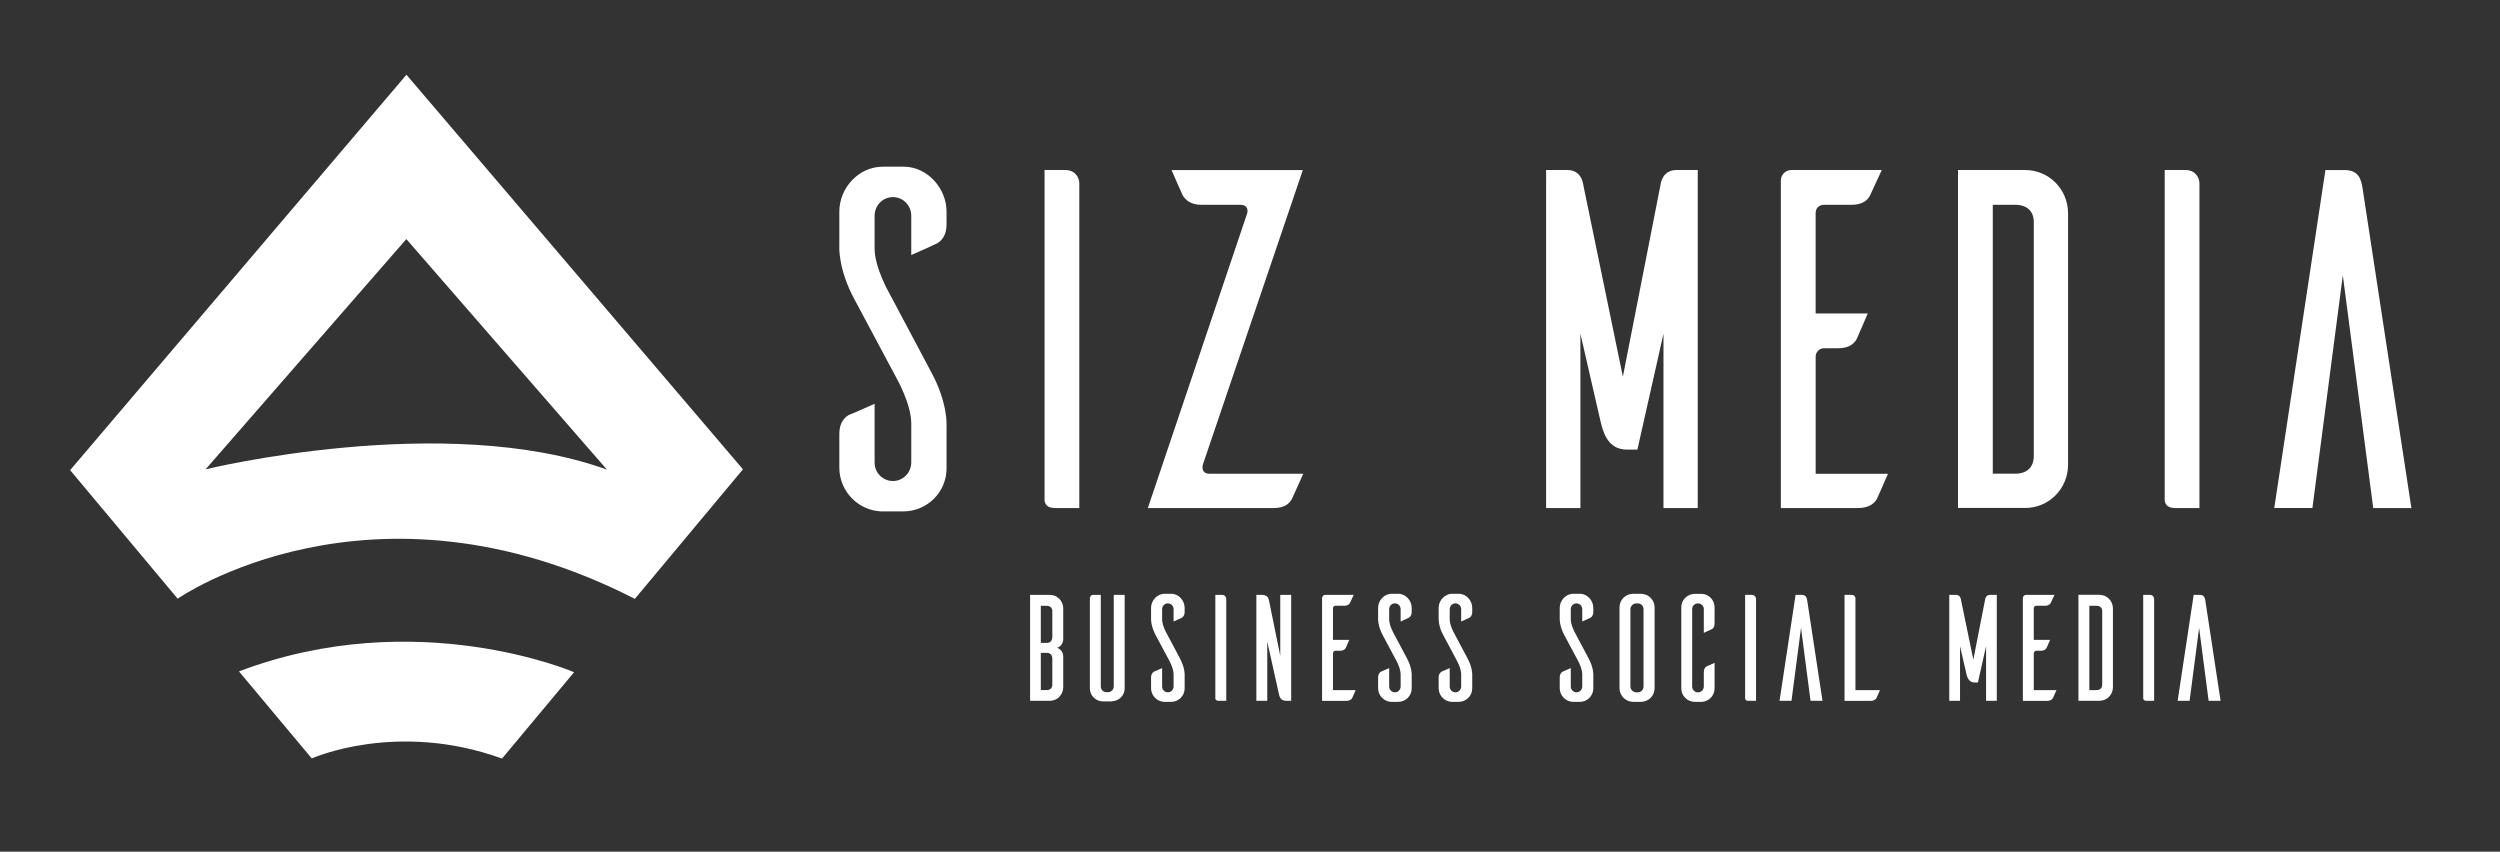 <?xml version="1.0" encoding="UTF-8"?> <svg xmlns="http://www.w3.org/2000/svg" xmlns:xlink="http://www.w3.org/1999/xlink" version="1.1" id="Layer_1" x="0px" y="0px" viewBox="0 0 666.93 227.21" style="enable-background:new 0 0 666.93 227.21;" xml:space="preserve"><rect x="0" y="0" width="666.93" height="227.21" fill="#333333" stroke="none"/> <style type="text/css"> .st0{fill:#FFFFFF;} </style> <g> <path class="st0" d="M243.1,68.03V57.6c0-2.83-2.19-5.02-4.89-5.02c-2.7,0-4.89,2.19-4.89,5.02v8.63c0,5.28,3.99,12.11,3.99,12.11 l11.08,20.87c4.51,8.24,4.12,14.3,4.12,14.3v11.46c0,6.31-5.15,11.46-11.59,11.46h-5.8c-6.18-0.26-11.08-5.28-11.21-11.46v-9.27 c0-2.96,1.42-4.38,2.58-5.02c0.77-0.26,4.51-1.93,6.83-2.96v15.71c0,2.7,2.19,4.89,4.89,4.89c2.7,0,4.89-2.19,4.89-5.02v-10.3 c0-5.28-3.99-12.24-3.99-12.24l-11.08-20.74c-4.51-8.24-4.12-14.3-4.12-14.3v-9.27c0-6.31,5.15-11.98,11.59-11.98h5.8 c6.18,0.13,11.21,5.8,11.21,11.98v3.48c0,2.96-1.42,4.38-2.58,5.02C249.15,65.33,245.54,67,243.1,68.03z"></path> <path class="st0" d="M284.19,45.36c2.7,0,3.74,2.06,3.74,3.61v86.56h-6.57c-2.19,0-2.58-1.29-2.7-1.93V45.36H284.19z"></path> <path class="st0" d="M320.89,123.93c-0.39,1.55,0.39,2.45,1.67,2.45h25.12l-2.96,6.57c-0.64,1.29-1.93,2.58-4.89,2.58h-33.62 l26.53-78.7c0.26-1.16-0.26-2.19-1.8-2.19h-10.43c-2.96,0-4.38-1.42-5.02-2.58c-0.39-0.77-1.93-4.38-2.96-6.7h35.03L320.89,123.93z "></path> <path class="st0" d="M452.92,135.53h-9.15v-46.5l-6.96,30.91h-2.83c-5.41,0-6.44-5.41-6.96-7.34l-5.41-23.57v46.5h-9.15V45.36h5.67 c3.61,0,4.12,3.35,4.12,3.35l10.69,51.78l10.18-51.91c0.13-0.39,0.77-3.22,4.12-3.22h5.67V135.53z"></path> <path class="st0" d="M503.67,126.38c-1.03,2.32-2.58,5.93-2.96,6.7c-0.64,1.16-2.06,2.45-5.02,2.45h-20.61V47.94 c0.13-1.42,1.29-2.58,2.83-2.58h24.09l-3.09,6.7c-0.52,1.16-1.93,2.58-4.89,2.58h-7.47c-1.29,0-2.19,0.9-2.19,2.19v26.79h13.91 c-1.03,2.32-2.58,6.05-2.96,6.83c-0.64,1.16-1.93,2.45-4.89,2.45h-3.86c-1.16,0-2.19,1.03-2.19,2.19v31.3H503.67z"></path> <path class="st0" d="M540.24,45.36c6.31,0,11.33,5.02,11.46,11.33v67.49c-0.13,6.31-5.15,11.33-11.46,11.33h-17.9V45.36H540.24z M542.56,59.27c0-3.35-2.32-4.64-4.89-4.64h-6.05v71.74h6.05c2.58,0,4.89-1.29,4.89-4.77V59.27z"></path> <path class="st0" d="M583.01,45.36c2.7,0,3.74,2.06,3.74,3.61v86.56h-6.57c-2.19,0-2.58-1.29-2.7-1.93V45.36H583.01z"></path> <path class="st0" d="M643.29,135.53h-10.18L625,73.44l-8.11,62.08h-10.18l13.65-90.16h5.02c3.86,0,4.51,2.45,4.89,4.89 L643.29,135.53z"></path> </g> <g> <path class="st0" d="M283.64,175.13v8.28c-0.04,1.98-1.62,3.55-3.59,3.55h-5.25v-28.27h5.25c1.98,0,3.55,1.58,3.59,3.55v8.28 c0,0,0.04,1.78-1.66,2.3C283.68,173.35,283.64,175.13,283.64,175.13z M280.73,163.06c0-1.05-0.73-1.45-1.49-1.45h-1.58v9.89h1.58 c0.77,0,1.49-0.36,1.49-1.66V163.06z M280.73,175.78c0-1.25-0.73-1.62-1.49-1.62h-1.58v9.93h1.58c0.77,0,1.49-0.4,1.49-1.49V175.78 z"></path> <path class="st0" d="M300.03,183.65c0,1.94-1.58,3.39-3.47,3.43v0.04h-2.22c-1.98,0-3.59-1.49-3.59-3.47V159.5 c0.04-0.44,0.4-0.81,0.85-0.81h2.06v24.43c0,0.85,0.65,1.53,1.49,1.53h0.44c0.85,0,1.53-0.69,1.53-1.53v-24.43h2.91V183.65z"></path> <path class="st0" d="M313.08,165.8v-3.27c0-0.89-0.69-1.57-1.53-1.57c-0.85,0-1.53,0.69-1.53,1.57v2.71c0,1.66,1.25,3.8,1.25,3.8 l3.47,6.54c1.41,2.58,1.29,4.48,1.29,4.48v3.59c0,1.98-1.62,3.59-3.63,3.59h-1.82c-1.94-0.08-3.47-1.66-3.51-3.59v-2.91 c0-0.93,0.44-1.37,0.81-1.58c0.24-0.08,1.41-0.61,2.14-0.93v4.93c0,0.85,0.69,1.53,1.53,1.53c0.85,0,1.53-0.69,1.53-1.57v-3.23 c0-1.66-1.25-3.84-1.25-3.84l-3.47-6.5c-1.41-2.58-1.29-4.48-1.29-4.48v-2.91c0-1.98,1.62-3.76,3.63-3.76h1.82 c1.94,0.04,3.51,1.82,3.51,3.76v1.09c0,0.93-0.44,1.37-0.81,1.58C314.98,164.95,313.84,165.48,313.08,165.8z"></path> <path class="st0" d="M325.96,158.69c0.85,0,1.17,0.65,1.17,1.13v27.14h-2.06c-0.69,0-0.81-0.4-0.85-0.61v-27.66H325.96z"></path> <path class="st0" d="M344.45,186.96h-1.33c-1.58,0-1.82-1.25-1.94-1.82l-3.11-13.97v15.79h-2.91v-28.27h1.33 c1.61,0,1.9,0.77,2.06,1.58l2.99,14.7v-16.27h2.91V186.96z"></path> <path class="st0" d="M361.66,184.1c-0.32,0.73-0.81,1.86-0.93,2.1c-0.2,0.36-0.65,0.77-1.58,0.77h-6.46V159.5 c0.04-0.44,0.4-0.81,0.89-0.81h7.55l-0.97,2.1c-0.16,0.36-0.61,0.81-1.53,0.81h-2.34c-0.4,0-0.69,0.28-0.69,0.69v8.4h4.36 c-0.32,0.73-0.81,1.9-0.93,2.14c-0.2,0.36-0.61,0.77-1.53,0.77h-1.21c-0.36,0-0.69,0.32-0.69,0.69v9.81H361.66z"></path> <path class="st0" d="M373.65,165.8v-3.27c0-0.89-0.69-1.57-1.53-1.57c-0.85,0-1.53,0.69-1.53,1.57v2.71c0,1.66,1.25,3.8,1.25,3.8 l3.47,6.54c1.41,2.58,1.29,4.48,1.29,4.48v3.59c0,1.98-1.61,3.59-3.63,3.59h-1.82c-1.94-0.08-3.47-1.66-3.51-3.59v-2.91 c0-0.93,0.44-1.37,0.81-1.58c0.24-0.08,1.41-0.61,2.14-0.93v4.93c0,0.85,0.69,1.53,1.53,1.53c0.85,0,1.53-0.69,1.53-1.57v-3.23 c0-1.66-1.25-3.84-1.25-3.84l-3.47-6.5c-1.41-2.58-1.29-4.48-1.29-4.48v-2.91c0-1.98,1.61-3.76,3.63-3.76h1.82 c1.94,0.04,3.51,1.82,3.51,3.76v1.09c0,0.93-0.44,1.37-0.81,1.58C375.55,164.95,374.41,165.48,373.65,165.8z"></path> <path class="st0" d="M389.8,165.8v-3.27c0-0.89-0.69-1.57-1.53-1.57c-0.85,0-1.53,0.69-1.53,1.57v2.71c0,1.66,1.25,3.8,1.25,3.8 l3.47,6.54c1.41,2.58,1.29,4.48,1.29,4.48v3.59c0,1.98-1.62,3.59-3.63,3.59h-1.82c-1.94-0.08-3.47-1.66-3.51-3.59v-2.91 c0-0.93,0.44-1.37,0.81-1.58c0.24-0.08,1.41-0.61,2.14-0.93v4.93c0,0.85,0.69,1.53,1.53,1.53c0.85,0,1.53-0.69,1.53-1.57v-3.23 c0-1.66-1.25-3.84-1.25-3.84l-3.47-6.5c-1.41-2.58-1.29-4.48-1.29-4.48v-2.91c0-1.98,1.62-3.76,3.63-3.76h1.82 c1.94,0.04,3.51,1.82,3.51,3.76v1.09c0,0.93-0.44,1.37-0.81,1.58C391.7,164.95,390.57,165.48,389.8,165.8z"></path> <path class="st0" d="M422.1,165.8v-3.27c0-0.89-0.69-1.57-1.53-1.57c-0.85,0-1.53,0.69-1.53,1.57v2.71c0,1.66,1.25,3.8,1.25,3.8 l3.47,6.54c1.41,2.58,1.29,4.48,1.29,4.48v3.59c0,1.98-1.61,3.59-3.63,3.59h-1.82c-1.94-0.08-3.47-1.66-3.51-3.59v-2.91 c0-0.93,0.44-1.37,0.81-1.58c0.24-0.08,1.41-0.61,2.14-0.93v4.93c0,0.85,0.69,1.53,1.53,1.53c0.85,0,1.53-0.69,1.53-1.57v-3.23 c0-1.66-1.25-3.84-1.25-3.84l-3.47-6.5c-1.41-2.58-1.29-4.48-1.29-4.48v-2.91c0-1.98,1.61-3.76,3.63-3.76h1.82 c1.94,0.04,3.51,1.82,3.51,3.76v1.09c0,0.93-0.44,1.37-0.81,1.58C424,164.95,422.87,165.48,422.1,165.8z"></path> <path class="st0" d="M437.89,158.41c1.94,0.08,3.51,1.66,3.51,3.59v21.68c-0.04,1.94-1.58,3.47-3.51,3.55h-2.22 c-1.98,0-3.59-1.62-3.63-3.55v-21.68c0-1.98,1.62-3.59,3.63-3.59H437.89z M436.92,184.7c0.85,0,1.53-0.69,1.53-1.57v-20.59 c0-0.89-0.69-1.57-1.53-1.57h-0.44c-0.85,0.04-1.53,0.73-1.53,1.57v20.59c0,0.85,0.69,1.53,1.53,1.57H436.92z"></path> <path class="st0" d="M457.4,183.65c0,1.94-1.53,3.51-3.47,3.59h-1.78c-2.02,0-3.63-1.62-3.63-3.59v-21.64 c0-1.98,1.61-3.59,3.63-3.59h1.78c1.94,0.04,3.47,1.66,3.47,3.59v4.32c0,0.93-0.4,1.37-0.77,1.53l-2.1,0.97v-6.34 c0-0.85-0.69-1.53-1.58-1.53c-0.85,0-1.53,0.69-1.53,1.53v20.64c0,0.89,0.69,1.57,1.53,1.57c0.89,0,1.58-0.69,1.58-1.57v-3.8 c0-0.93,0.4-1.37,0.77-1.57c0.24-0.12,1.37-0.61,2.1-0.93V183.65z"></path> <path class="st0" d="M467.29,158.69c0.85,0,1.17,0.65,1.17,1.13v27.14h-2.06c-0.69,0-0.81-0.4-0.85-0.61v-27.66H467.29z"></path> <path class="st0" d="M486.19,186.96H483l-2.54-19.46l-2.54,19.46h-3.19l4.28-28.27h1.58c1.21,0,1.41,0.77,1.53,1.53L486.19,186.96z "></path> <path class="st0" d="M501.53,184.1c-0.32,0.73-0.81,1.86-0.93,2.1c-0.2,0.36-0.65,0.77-1.58,0.77h-6.95v-28.27h2.02 c0.48,0.04,0.89,0.4,0.89,0.89v24.51H501.53z"></path> <path class="st0" d="M532.7,186.96h-2.87v-14.58l-2.18,9.69h-0.89c-1.7,0-2.02-1.7-2.18-2.3l-1.7-7.39v14.58h-2.87v-28.27h1.78 c1.13,0,1.29,1.05,1.29,1.05l3.35,16.23l3.19-16.27c0.04-0.12,0.24-1.01,1.29-1.01h1.78V186.96z"></path> <path class="st0" d="M548.61,184.1c-0.32,0.73-0.81,1.86-0.93,2.1c-0.2,0.36-0.65,0.77-1.58,0.77h-6.46V159.5 c0.04-0.44,0.4-0.81,0.89-0.81h7.55l-0.97,2.1c-0.16,0.36-0.61,0.81-1.53,0.81h-2.34c-0.4,0-0.69,0.28-0.69,0.69v8.4h4.36 c-0.32,0.73-0.81,1.9-0.93,2.14c-0.2,0.36-0.61,0.77-1.53,0.77h-1.21c-0.36,0-0.69,0.32-0.69,0.69v9.81H548.61z"></path> <path class="st0" d="M560.08,158.69c1.98,0,3.55,1.58,3.59,3.55v21.16c-0.04,1.98-1.61,3.55-3.59,3.55h-5.61v-28.27H560.08z M560.81,163.06c0-1.05-0.73-1.45-1.53-1.45h-1.9v22.49h1.9c0.81,0,1.53-0.4,1.53-1.49V163.06z"></path> <path class="st0" d="M573.49,158.69c0.85,0,1.17,0.65,1.17,1.13v27.14h-2.06c-0.69,0-0.81-0.4-0.85-0.61v-27.66H573.49z"></path> <path class="st0" d="M592.39,186.96h-3.19l-2.54-19.46l-2.54,19.46h-3.19l4.28-28.27h1.58c1.21,0,1.41,0.77,1.53,1.53 L592.39,186.96z"></path> </g> <g> <path class="st0" d="M108.43,19.94L18.71,125.42l28.68,34.29c0,0,51.6-35.98,121.97,0.05l28.84-34.56L108.43,19.94z M54.85,125.2 l53.55-61.42l53.51,61.5C118.63,109.63,54.85,125.2,54.85,125.2z"></path> <path class="st0" d="M63.75,179.11l19.42,23.22c0,0,22.63-10.19,50.75,0.04l19.23-23.04C153.15,179.33,111.08,161.15,63.75,179.11z "></path> </g> </svg> 